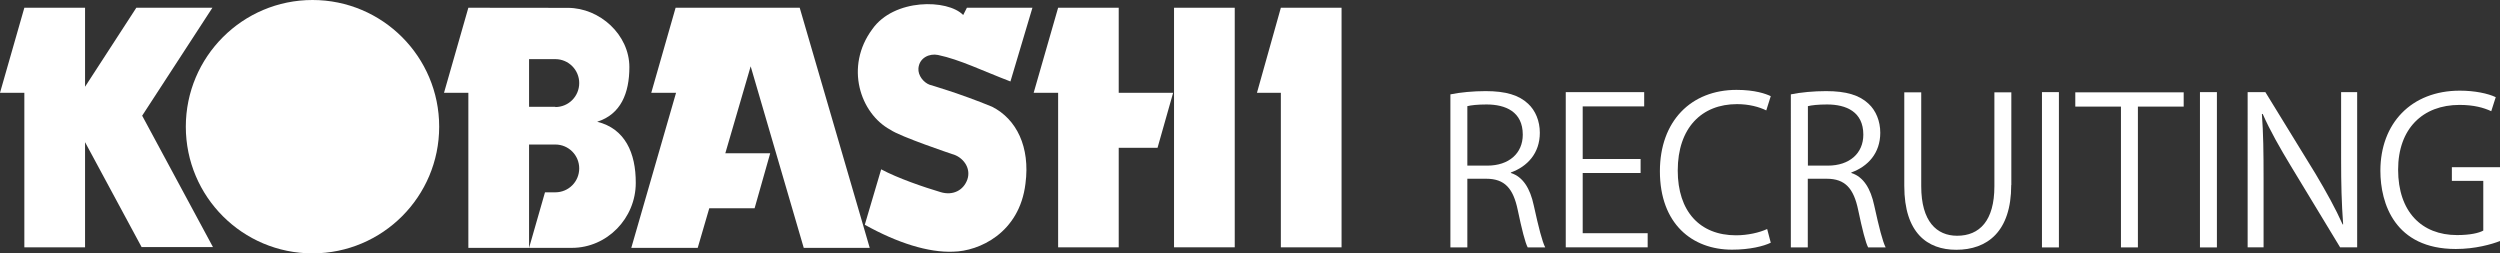<?xml version="1.0" encoding="utf-8"?>
<!-- Generator: Adobe Illustrator 26.3.1, SVG Export Plug-In . SVG Version: 6.00 Build 0)  -->
<svg version="1.1" id="レイヤー_1" xmlns="http://www.w3.org/2000/svg" xmlns:xlink="http://www.w3.org/1999/xlink" x="0px"
	 y="0px" width="222.8px" height="22.58px" viewBox="0 0 222.8 22.58" style="enable-background:new 0 0 222.8 22.58;"
	 xml:space="preserve">
<rect x="0" y="0" width="222.8" height="22.58" fill="#333333" stroke="none"/>
<style type="text/css">
	.st0{fill:#FFFFFF;}
</style>
<g>
	<g>
		<polygon class="st0" points="112.02,8.27 114.15,0.69 119.56,0.69 119.56,22.04 114.15,22.04 114.15,8.27 		"/>
		<polygon class="st0" points="18.98,22.02 12.67,10.31 18.93,0.69 12.15,0.69 7.58,7.73 7.58,0.69 2.17,0.69 0,8.27 2.17,8.27 
			2.17,22.04 7.58,22.04 7.58,12.67 12.62,22.02 		"/>
		<path class="st0" d="M27.85,22.58c6.24,0,11.29-5.06,11.29-11.29C39.14,5.06,34.09,0,27.85,0c-6.23,0-11.29,5.06-11.29,11.29
			C16.56,17.53,21.62,22.58,27.85,22.58z"/>
		<g>
			<polygon class="st0" points="47.15,22.09 47.15,22.09 47.15,22.09 			"/>
			<path class="st0" d="M53.22,10.85c2.1-0.66,2.87-2.54,2.87-4.87c0-2.87-2.62-5.28-5.49-5.28l-8.86-0.01l-2.17,7.58h2.17v13.82
				l5.41,0v-9.21h2.34c1.18,0,2.13,0.95,2.13,2.13c0,1.18-0.95,2.13-2.13,2.13h-0.92l-1.42,4.95l3.81,0c3.15,0,5.7-2.64,5.7-5.79
				C56.67,13.63,55.7,11.46,53.22,10.85z M49.49,9.54V9.52h-2.34V5.27h2.34c1.18,0,2.13,0.96,2.13,2.13
				C51.62,8.59,50.67,9.54,49.49,9.54z"/>
		</g>
		<g>
			<rect x="104.63" y="0.69" class="st0" width="5.41" height="21.35"/>
			<polygon class="st0" points="104.55,8.27 99.7,8.27 99.7,0.69 94.3,0.69 92.12,8.27 94.3,8.27 94.3,22.04 99.7,22.04 99.7,13.17 
				103.16,13.17 			"/>
		</g>
		<polygon class="st0" points="71.63,22.09 77.51,22.09 71.27,0.69 60.21,0.69 58.04,8.27 60.25,8.27 56.26,22.09 62.18,22.09 
			63.21,18.56 67.25,18.56 68.64,13.66 64.64,13.66 66.9,5.91 		"/>
		<path class="st0" d="M82.84,7.55c-0.53-0.2-1.04-0.82-0.99-1.46c0.08-0.95,0.99-1.35,1.75-1.19c1.95,0.41,3.96,1.41,6.45,2.36
			c0.16-0.56,1.96-6.57,1.96-6.57h-5.84l-0.33,0.65c-1.38-1.43-6.17-1.49-8.1,1.26c-2.48,3.34-1.08,7.52,1.62,8.97
			c0.87,0.61,5.49,2.16,5.49,2.16c0.96,0.25,1.72,1.23,1.36,2.27c-0.34,0.95-1.27,1.46-2.39,1.12c-1.48-0.44-3.8-1.23-5.29-2.03
			l-1.46,4.94c2.92,1.63,5.68,2.49,7.88,2.4c2.29-0.04,5.91-1.65,6.44-6.07c0.43-3.27-0.8-5.75-2.98-6.85
			C85.58,8.34,82.84,7.55,82.84,7.55z"/>
	</g>
	<g>
		<path class="st0" d="M134.66,15.42c1.07,0.34,1.71,1.38,2.03,2.89c0.44,2,0.75,3.21,1.02,3.74h-1.56
			c-0.22-0.4-0.53-1.62-0.89-3.34c-0.4-1.92-1.16-2.78-2.8-2.78h-1.69v6.12h-1.51V8.41c0.85-0.18,2.05-0.29,3.14-0.29
			c1.8,0,2.98,0.36,3.79,1.13c0.65,0.6,1.04,1.54,1.04,2.58c0,1.83-1.11,3.01-2.58,3.54V15.42z M132.55,14.76
			c1.92,0,3.16-1.09,3.16-2.76c0-2.05-1.54-2.69-3.23-2.69c-0.82,0-1.4,0.07-1.71,0.15v5.3H132.55z"/>
		<path class="st0" d="M146.84,22.04h-7.3V8.21h6.99v1.27h-5.48v4.69h5.16v1.25h-5.16v5.36h5.79V22.04z"/>
		<path class="st0" d="M157.81,21.63c-0.63,0.31-1.87,0.62-3.45,0.62c-3.56,0-6.43-2.31-6.43-6.99c0-4.47,2.78-7.25,6.83-7.25
			c1.65,0,2.61,0.35,3.05,0.56l-0.4,1.27c-0.63-0.31-1.53-0.56-2.61-0.56c-3.14,0-5.28,2.11-5.28,5.92c0,3.63,1.96,5.77,5.19,5.77
			c1.05,0,2.09-0.24,2.78-0.56L157.81,21.63z"/>
		<path class="st0" d="M165,15.42c1.07,0.34,1.71,1.38,2.03,2.89c0.44,2,0.75,3.21,1.02,3.74h-1.56c-0.22-0.4-0.53-1.62-0.89-3.34
			c-0.4-1.92-1.16-2.78-2.8-2.78h-1.69v6.12h-1.51V8.41c0.85-0.18,2.05-0.29,3.14-0.29c1.8,0,2.98,0.36,3.79,1.13
			c0.65,0.6,1.04,1.54,1.04,2.58c0,1.83-1.11,3.01-2.58,3.54V15.42z M162.9,14.76c1.92,0,3.16-1.09,3.16-2.76
			c0-2.05-1.54-2.69-3.23-2.69c-0.82,0-1.4,0.07-1.71,0.15v5.3H162.9z"/>
		<path class="st0" d="M179.24,16.49c0,4.16-2.14,5.77-4.9,5.77c-2.58,0-4.63-1.51-4.63-5.68V8.23h1.51v8.37
			c0,3.14,1.38,4.41,3.2,4.41c2,0,3.32-1.34,3.32-4.41V8.23h1.51V16.49z"/>
		<path class="st0" d="M181.98,8.21h1.51v13.84h-1.51V8.21z"/>
		<path class="st0" d="M194.61,9.5h-4.08v12.55h-1.51V9.5h-4.07V8.23h9.66V9.5z"/>
		<path class="st0" d="M196.06,8.21h1.51v13.84h-1.51V8.21z"/>
		<path class="st0" d="M210.06,22.04h-1.51l-4.41-7.28c-0.93-1.54-1.82-3.09-2.49-4.61l-0.07,0.02c0.13,1.76,0.15,3.38,0.15,5.77
			v6.1h-1.42V8.21h1.58l4.47,7.28c0.98,1.65,1.78,3.09,2.42,4.52l0.04-0.02c-0.14-1.92-0.18-3.58-0.18-5.76V8.21h1.43V22.04z"/>
		<path class="st0" d="M222.8,21.48c-0.74,0.29-2.2,0.71-3.94,0.71c-5.43,0-6.72-4.05-6.72-6.97c0-4.21,2.74-7.14,7.08-7.14
			c1.33,0,2.51,0.25,3.2,0.58l-0.4,1.25c-0.67-0.31-1.54-0.56-2.83-0.56c-3.27,0-5.47,2.11-5.47,5.77c0,3.74,2.09,5.83,5.25,5.83
			c1.16,0,1.94-0.18,2.34-0.4v-4.43h-2.8v-1.22h4.29V21.48z"/>
	</g>
</g>
</svg>
